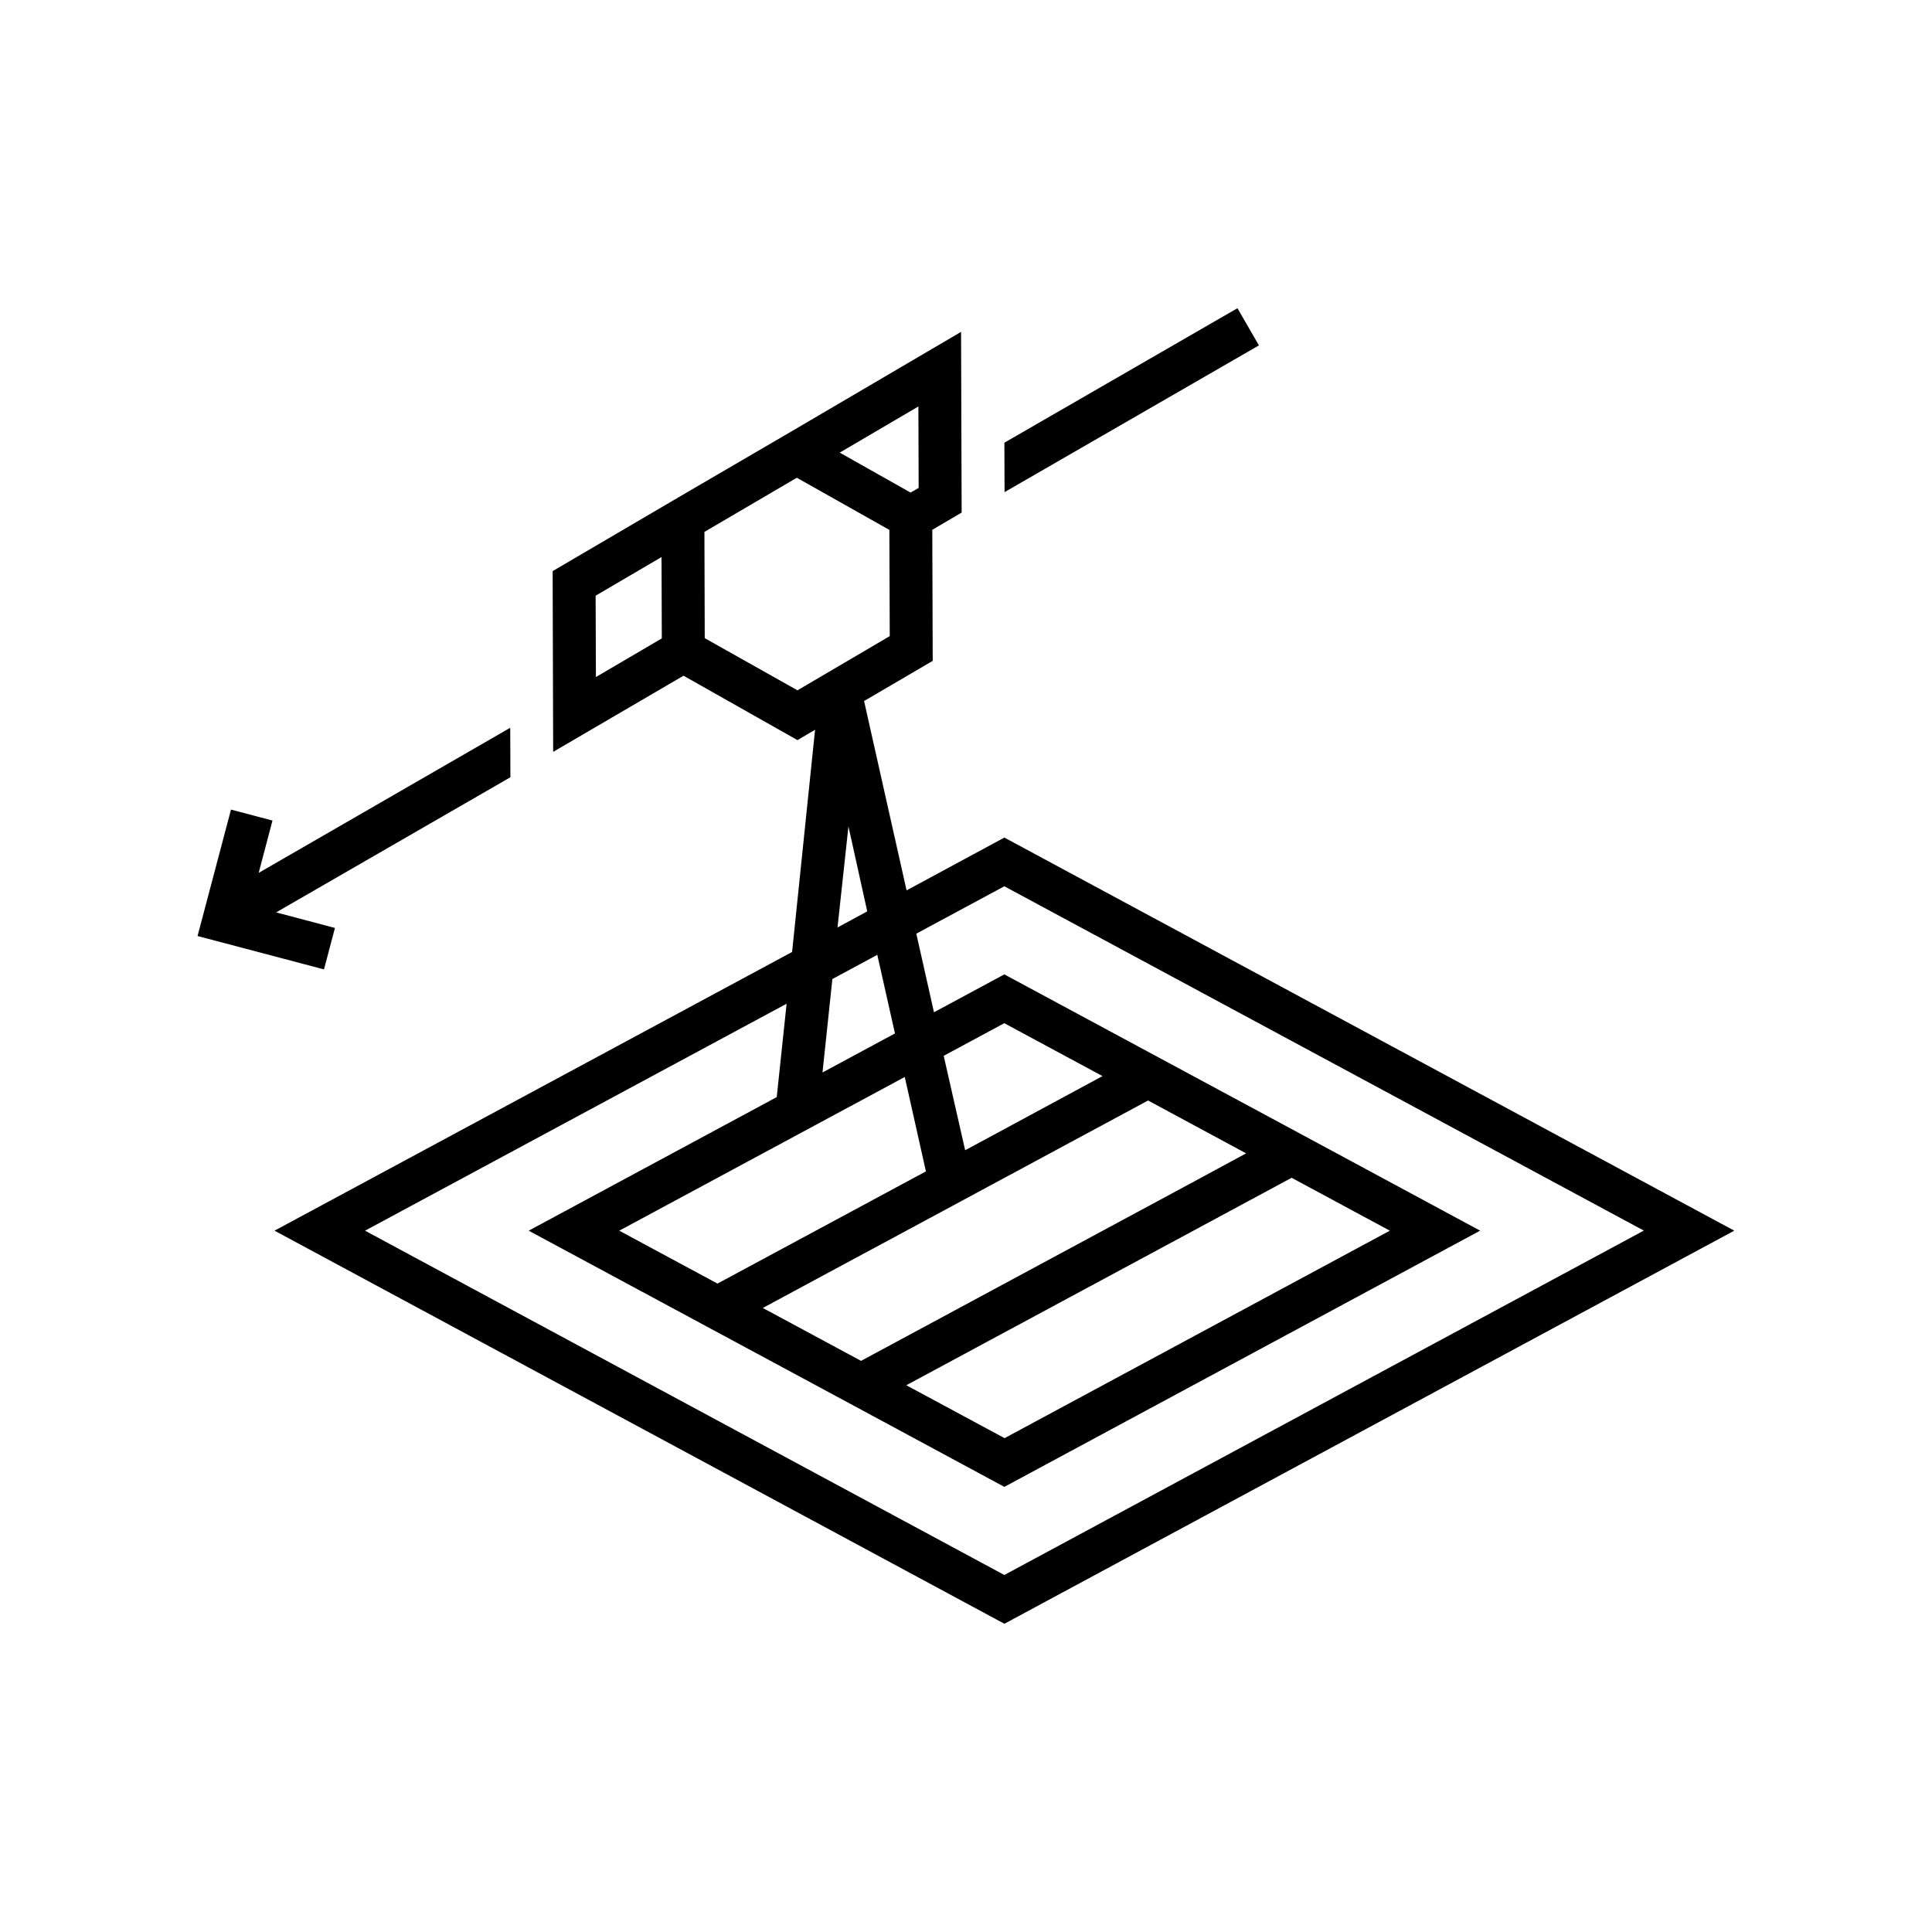 <svg fill="none" height="91" viewBox="0 0 91 91" width="91" xmlns="http://www.w3.org/2000/svg" xmlns:xlink="http://www.w3.org/1999/xlink"><clipPath id="a"><path d="m0 0h91v91h-91z"/></clipPath><g clip-path="url(#a)" fill="#000"><path d="m59.297 16.269-1.011-1.752-10.978 6.335.008 2.328z"/><path d="m15.776 43.708-2.77-.733 11.034-6.365-.003-1.191-.005-1.14-11.848 6.835.65-2.465-1.954-.516-1.575 5.955 5.955 1.572z"/><path d="m47.307 39.451-4.606 2.487-2.002-8.918 3.233-1.893-.02-6.173 1.383-.811-.028-8.511-7.753 4.55-5.124 2.99-6.36 3.728.025 8.514 6.14-3.587 5.367 3.033.829-.488-1.082 10.467-24.378 13.127 34.378 18.516 34.378-18.516zm-19.239-7.561-.013-3.832 3.104-1.82.013 3.832zm15.189-12.745.013 3.835-.379.222-3.339-1.883zm-5.695 13.37-4.368-2.457-.015-5.005 4.353-2.551 4.358 2.457.018 5.003zm2.401 6.41.885 4.002-1.4.758zm16.276 19.027 4.598-2.477 4.626 2.492-5.106 2.75-6.759 3.64-6.282 3.382-4.628-2.492zm.04-2.321-5.581 3.006-3.862 2.08-6.279 3.382-4.628-2.492 4.482-2.414.624-.336.172-.091 12.869-6.931 4.618 2.49zm-9.444-2.194-.703.379-.672.361-1.011-4.446 2.854-1.537 4.626 2.492zm-3.223 1.737-9.818 5.285-4.626-2.492 13.448-7.24zm-4.871-4.659.465-4.401 2.116-1.14.832 3.703zm-21.547 7.452 19.856-10.69-.465 4.398-11.683 6.292 6.762 3.64 8.817 4.747 6.825 3.68 7.239-3.898 6.759-3.64 8.412-4.53-6.759-3.643-6.759-3.64-8.893-4.788-3.314 1.785-.832-3.703 4.146-2.232 30.121 16.218-30.121 16.221z"/></g></svg>